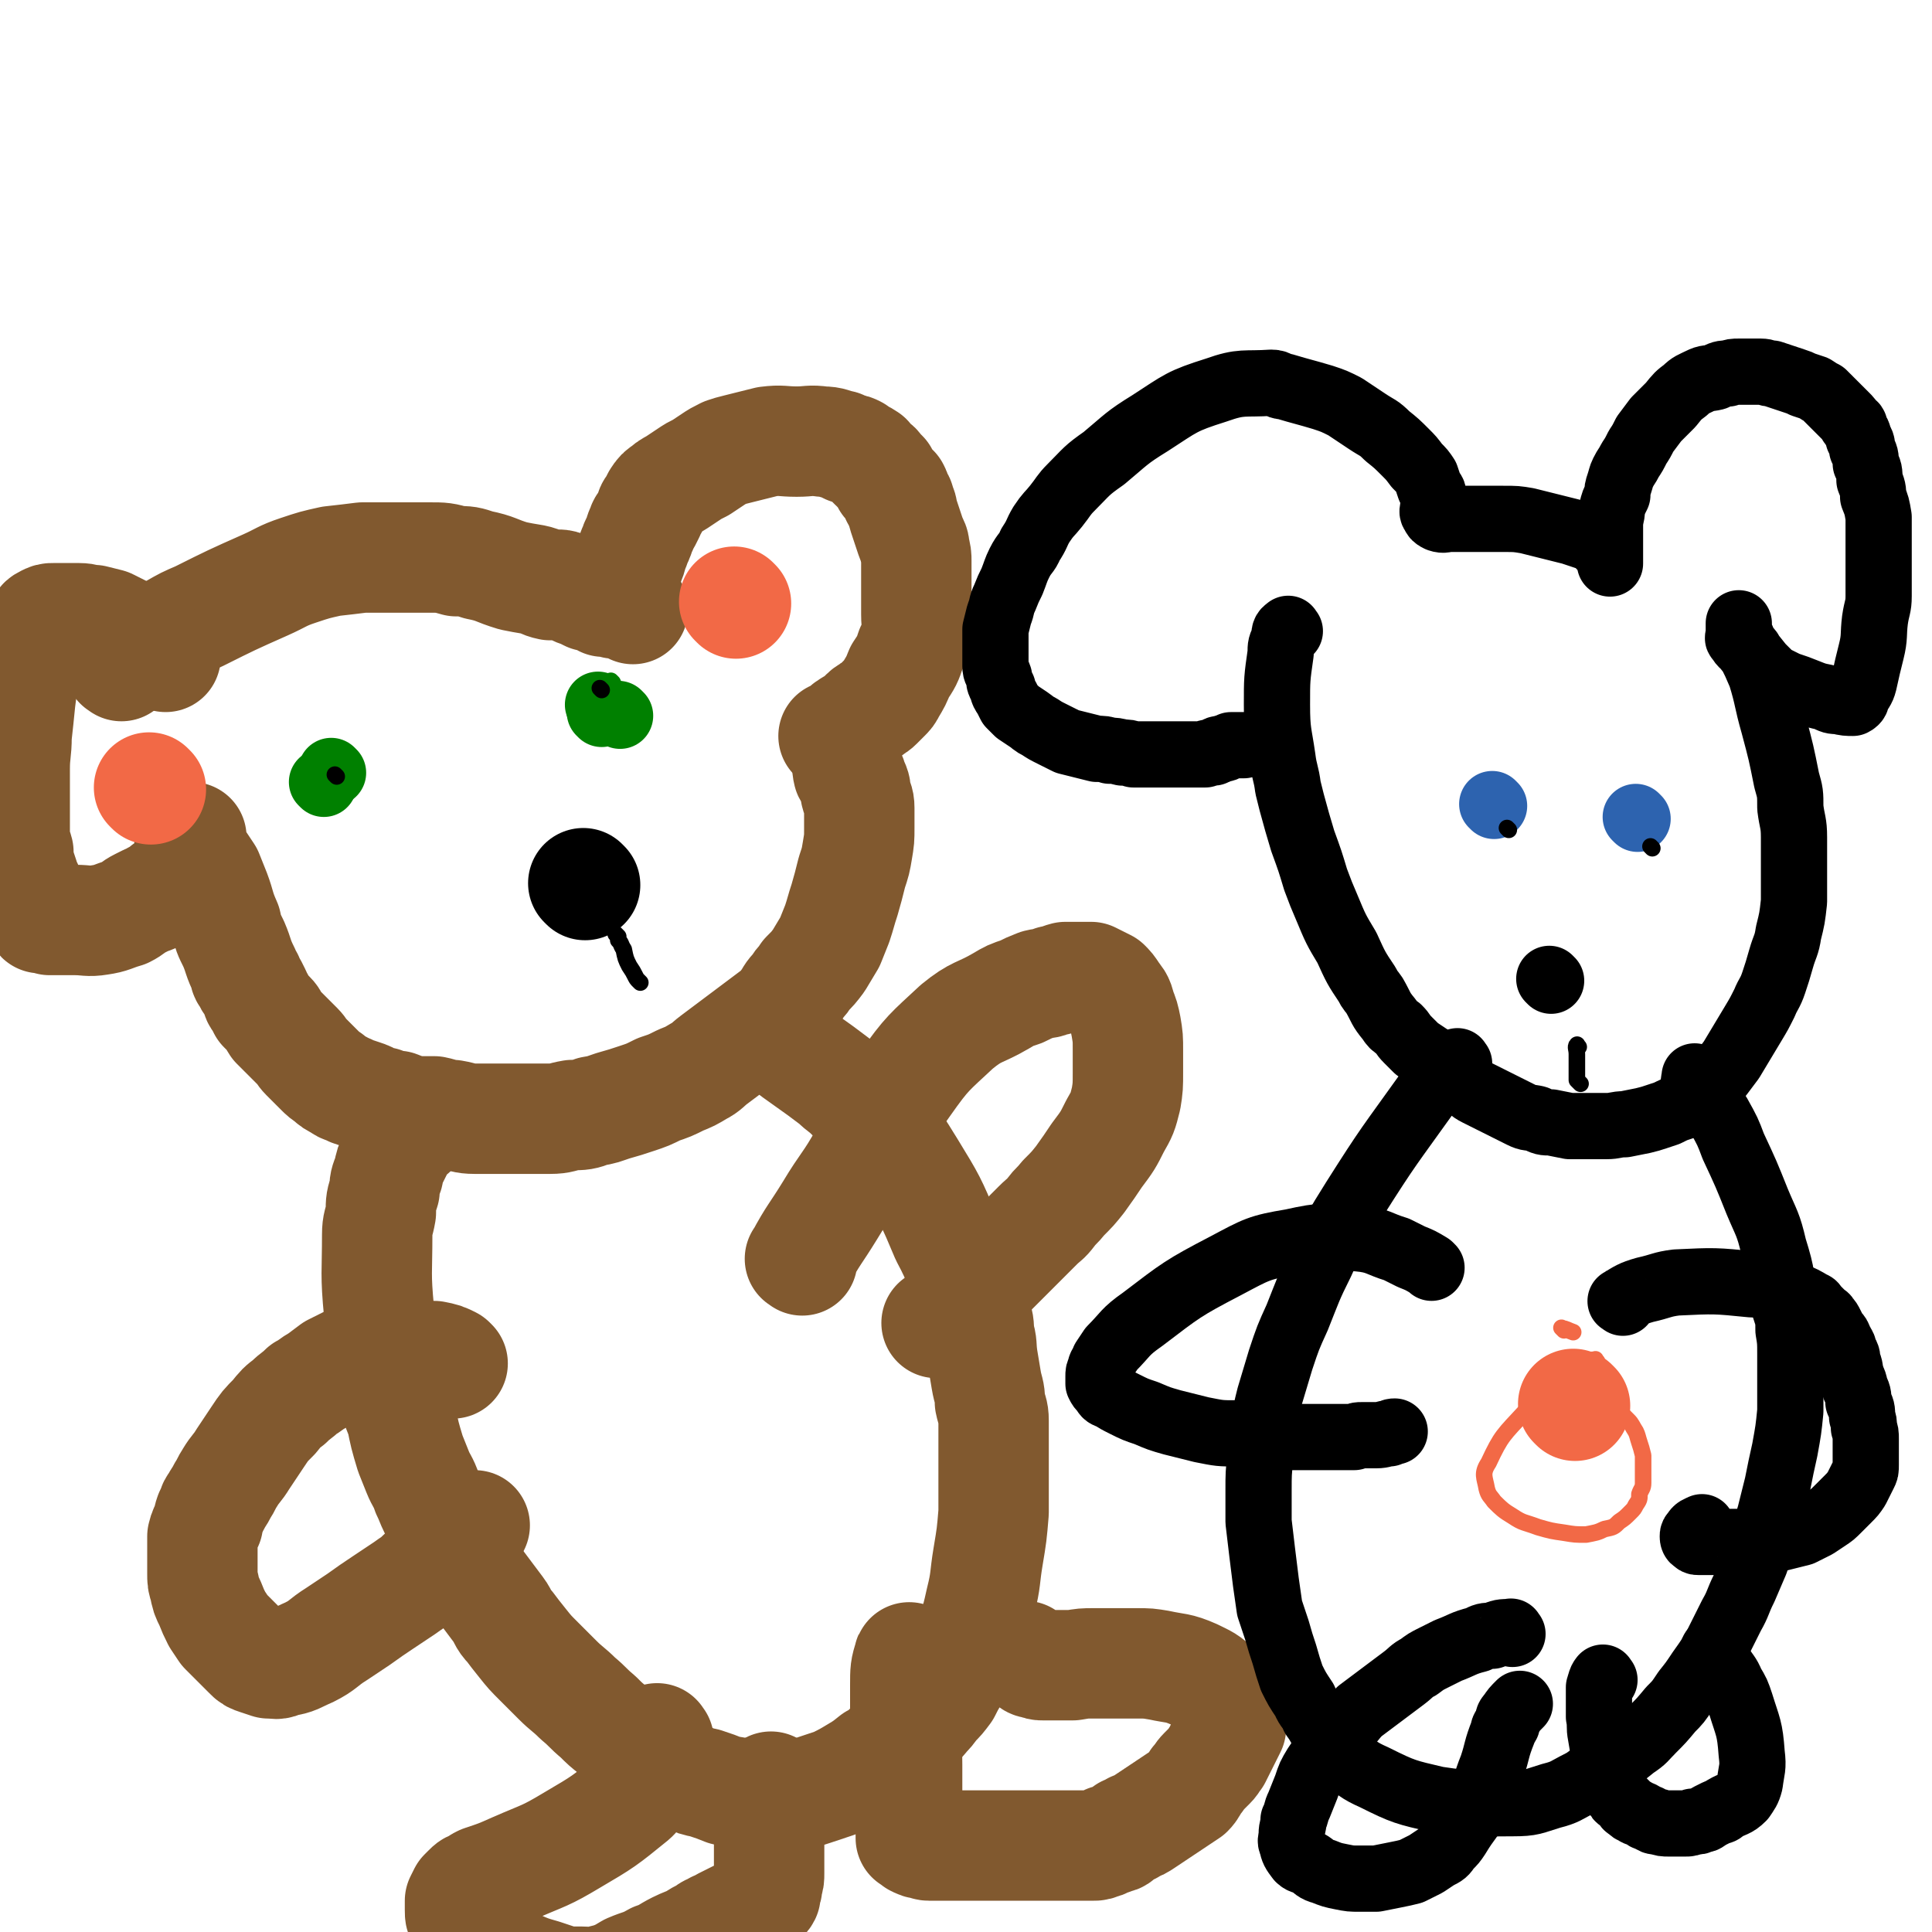 <svg viewBox='0 0 1050 1050' version='1.1' xmlns='http://www.w3.org/2000/svg' xmlns:xlink='http://www.w3.org/1999/xlink'><g fill='none' stroke='#81592F' stroke-width='60' stroke-linecap='round' stroke-linejoin='round'><path d='M66,362c-1,-1 -2,-1 -1,-1 1,-1 2,-1 4,-2 3,-2 3,-2 6,-4 2,-2 2,-2 4,-3 3,-2 4,-2 7,-4 4,-3 4,-3 8,-6 7,-4 7,-4 14,-7 18,-9 18,-9 36,-17 9,-4 9,-5 18,-8 9,-3 9,-3 18,-5 9,-1 9,-1 17,-2 12,0 12,0 23,0 7,0 7,0 13,0 8,0 8,0 15,2 6,0 6,0 12,2 10,2 9,3 19,6 5,1 5,1 11,2 5,1 4,2 9,3 4,0 5,-1 9,1 4,1 4,2 8,3 2,1 2,1 4,2 1,0 2,-1 3,0 1,1 1,1 3,2 1,0 0,0 2,1 1,0 1,0 2,0 1,0 1,0 2,0 1,0 1,0 2,1 1,0 1,0 2,0 1,0 1,0 2,0 1,0 1,0 2,0 0,0 0,0 1,0 0,0 0,1 1,1 0,1 2,2 2,2 -1,-1 -2,-2 -3,-5 0,-1 0,-2 -1,-4 0,-2 0,-2 0,-5 0,-4 0,-4 1,-8 0,-3 1,-3 2,-6 1,-3 0,-3 2,-6 0,-2 1,-2 2,-5 1,-2 0,-2 2,-5 0,-2 1,-2 2,-4 1,-2 1,-2 2,-4 1,-2 0,-2 2,-4 1,-2 1,-2 2,-4 2,-3 2,-3 5,-5 2,-2 3,-2 6,-4 3,-2 3,-2 6,-4 3,-2 3,-2 7,-4 3,-2 3,-2 6,-4 3,-2 3,-2 7,-4 3,-1 3,-1 7,-2 8,-2 8,-2 16,-4 8,-1 8,0 16,0 7,0 7,-1 14,0 5,0 5,1 10,2 2,1 2,1 4,2 2,0 2,0 4,1 1,1 1,1 3,2 1,1 1,0 3,2 1,0 0,0 1,1 2,2 2,2 3,3 1,1 1,0 2,2 1,1 1,1 3,3 1,2 1,2 2,4 2,2 2,2 4,4 1,2 1,2 1,4 2,2 2,2 2,4 2,3 1,3 2,6 1,3 1,3 2,6 1,3 1,3 2,6 1,3 2,3 2,6 1,4 1,4 1,7 0,3 0,3 0,6 0,3 0,3 0,7 0,3 0,3 0,6 0,2 0,2 0,5 0,3 0,3 0,5 0,6 1,6 0,11 -1,4 -1,4 -3,8 -2,6 -2,6 -6,12 -2,5 -2,5 -5,10 -1,2 -1,2 -3,4 -2,2 -2,2 -4,4 -2,2 -2,1 -4,3 -2,1 -2,1 -4,3 -1,1 0,1 -2,2 -1,1 -1,1 -3,2 -1,1 -1,0 -3,2 -1,0 -1,1 -2,2 -1,1 0,1 -2,2 0,0 0,1 -2,1 0,0 -1,0 -2,0 0,0 0,0 0,0 '/><path d='M90,357c-1,-1 -1,-1 -1,-1 -3,-2 -3,-2 -6,-4 -4,-3 -4,-3 -8,-5 -4,-2 -4,-2 -8,-4 -4,-2 -4,-2 -8,-4 -4,-1 -4,-1 -8,-2 -4,0 -4,-1 -8,-1 -3,0 -3,0 -6,0 -2,0 -2,0 -4,0 -2,0 -2,0 -4,0 -2,0 -2,0 -4,1 -2,1 -2,1 -3,4 -3,4 -3,4 -4,9 -2,7 -2,7 -4,15 -2,8 -2,8 -3,16 -1,10 -1,10 -2,19 0,9 -1,9 -1,18 0,7 0,7 0,14 0,6 0,6 0,12 0,5 0,5 0,10 0,5 1,5 2,9 0,4 0,4 1,8 1,3 1,3 2,6 0,2 0,2 2,5 0,2 0,2 2,4 0,2 1,2 2,4 0,1 0,1 1,2 0,1 0,1 1,3 1,0 1,0 1,2 0,0 -1,1 0,2 1,0 1,-1 3,-1 1,0 0,1 2,2 1,0 1,0 3,0 2,0 2,0 4,0 1,0 1,0 2,0 3,0 3,0 5,0 6,0 7,1 13,0 7,-1 7,-2 14,-4 4,-2 4,-3 8,-5 2,-1 2,-1 4,-2 2,-1 2,0 4,-2 3,-1 3,-1 6,-4 3,-2 3,-2 7,-6 2,-1 2,-1 4,-4 1,-2 1,-2 2,-6 0,-2 0,-2 0,-4 0,-1 0,-1 0,-1 0,-1 0,-1 0,-2 0,-1 0,-2 0,-2 0,-1 0,-1 1,-2 0,0 0,0 0,-1 0,0 0,0 0,0 0,0 0,1 0,1 0,1 0,1 0,3 0,2 -1,2 0,4 1,3 2,2 5,6 2,3 2,3 4,6 2,5 2,5 4,10 3,8 2,8 6,17 1,5 1,5 4,11 3,7 2,7 6,15 0,2 0,2 2,4 0,2 1,2 2,4 1,2 1,2 2,4 1,2 0,2 2,4 1,2 1,2 2,4 2,2 2,2 4,4 2,2 1,2 3,5 2,2 2,2 4,4 2,2 2,2 4,4 2,2 2,2 4,4 2,2 2,3 4,5 2,2 2,2 4,4 2,2 2,2 4,4 2,2 2,2 5,4 2,2 2,2 6,4 2,2 3,1 6,3 3,1 3,1 6,2 3,1 3,1 6,3 2,1 2,1 5,1 4,2 4,2 8,2 5,2 5,2 11,3 4,0 4,0 9,0 5,1 5,2 10,2 6,1 6,2 12,2 6,0 7,0 13,0 8,0 8,0 15,0 6,0 6,0 13,0 6,0 6,-1 12,-2 5,0 6,0 11,-2 6,-1 5,-1 11,-3 7,-2 7,-2 13,-4 6,-2 6,-2 12,-5 6,-2 6,-2 12,-5 5,-2 5,-2 10,-5 4,-2 4,-3 8,-6 4,-3 4,-3 8,-6 4,-3 4,-3 8,-6 4,-3 4,-3 8,-6 4,-3 4,-3 8,-6 4,-3 4,-3 7,-7 3,-4 2,-4 6,-8 2,-4 3,-3 5,-7 4,-4 4,-4 7,-8 3,-5 3,-5 6,-10 2,-5 2,-5 4,-10 2,-6 2,-7 4,-13 2,-7 2,-7 4,-15 2,-6 2,-6 3,-12 1,-6 1,-6 1,-12 0,-5 0,-6 0,-11 0,-4 -1,-4 -2,-8 0,-3 0,-3 -2,-7 0,-2 -1,-2 -2,-4 -1,-4 0,-4 -1,-8 '/><path d='M224,615c-1,-1 -1,-2 -1,-1 -3,2 -3,3 -5,7 -2,4 -2,4 -4,8 -2,4 -2,4 -3,9 -2,5 -2,5 -2,9 -2,6 -2,6 -2,12 -1,6 -2,6 -2,12 0,21 -1,21 1,42 1,10 2,9 4,19 2,15 2,15 6,29 0,5 0,5 2,9 2,10 2,10 5,20 2,5 2,5 4,10 2,5 3,5 5,11 2,4 2,5 4,9 3,5 3,5 6,10 3,5 3,5 6,10 3,5 3,5 6,10 2,4 2,5 5,9 3,4 3,4 6,8 3,4 3,4 6,8 3,4 2,5 6,9 3,4 3,4 7,9 4,5 4,5 9,10 5,5 5,5 10,10 5,5 6,5 11,10 6,5 5,5 11,10 4,4 4,4 9,8 5,4 5,4 9,8 5,4 5,3 10,6 5,4 5,4 10,6 5,3 5,3 11,5 4,2 4,2 9,3 6,2 6,2 11,4 6,1 6,1 12,2 6,0 6,0 12,0 6,0 6,0 12,0 6,0 6,0 12,-2 6,-2 6,-2 12,-4 6,-3 6,-3 11,-6 5,-3 5,-3 10,-7 4,-2 4,-2 8,-6 4,-2 4,-2 7,-5 4,-3 3,-3 6,-6 3,-3 4,-3 7,-7 2,-2 2,-2 5,-6 3,-3 3,-3 6,-7 2,-4 2,-4 5,-9 2,-5 3,-5 5,-11 2,-5 2,-5 4,-11 3,-9 3,-9 5,-18 3,-12 2,-12 4,-24 2,-12 2,-12 3,-24 0,-10 0,-10 0,-20 0,-9 0,-9 0,-18 0,-6 0,-6 0,-12 0,-5 -1,-5 -2,-10 0,-6 -1,-6 -2,-12 -1,-6 -1,-6 -2,-12 -1,-7 0,-7 -2,-13 0,-5 0,-6 -2,-11 -1,-5 -1,-5 -3,-10 -6,-16 -5,-17 -13,-32 -8,-19 -8,-19 -19,-37 -8,-13 -8,-13 -17,-24 -8,-9 -8,-8 -16,-16 -4,-4 -4,-3 -8,-7 -4,-3 -4,-3 -8,-6 -7,-5 -7,-5 -14,-10 -5,-4 -5,-4 -11,-9 0,0 0,0 -1,-1 '/><path d='M436,685c-1,-1 -2,-1 -1,-1 7,-13 8,-13 16,-26 9,-15 10,-14 19,-30 11,-19 9,-21 22,-39 12,-17 13,-17 28,-31 11,-9 12,-7 24,-14 5,-3 5,-3 11,-5 4,-2 4,-2 9,-4 4,-1 4,0 8,-2 3,0 3,-1 7,-2 2,0 3,0 5,0 3,0 3,0 5,0 2,0 2,0 4,0 2,1 2,1 4,2 2,1 2,1 4,2 2,2 2,2 4,5 2,3 3,3 4,8 2,5 2,5 3,10 1,6 1,6 1,13 0,6 0,6 0,12 0,7 0,8 -1,14 -2,8 -2,8 -6,15 -4,8 -4,8 -10,16 -4,6 -4,6 -9,13 -4,5 -4,5 -9,10 -4,5 -4,4 -7,8 -3,4 -3,3 -7,7 -3,3 -3,3 -6,6 -3,3 -3,3 -6,6 -3,3 -3,3 -6,6 -3,3 -3,3 -6,6 -2,2 -2,2 -5,5 -2,2 -2,2 -4,4 -2,1 -2,1 -4,3 -2,2 -2,2 -4,4 -2,2 -2,2 -4,4 -1,1 -1,1 -3,3 -1,1 -1,1 -2,2 -2,2 -1,2 -4,4 0,0 0,0 -1,0 '/><path d='M246,741c-1,-1 -1,-1 -1,-1 -4,-2 -4,-2 -9,-3 -3,0 -3,0 -7,0 -8,0 -8,0 -16,0 -8,0 -8,0 -16,1 -4,0 -4,0 -8,2 -4,2 -4,2 -8,4 -4,3 -4,3 -8,6 -4,2 -4,3 -8,5 -4,4 -4,3 -8,7 -4,3 -4,3 -8,8 -5,5 -5,5 -9,11 -4,6 -4,6 -8,12 -3,5 -4,5 -7,10 -2,3 -2,4 -4,7 -2,4 -2,3 -4,7 -2,2 -1,3 -3,6 -1,3 -1,3 -1,5 -2,4 -2,3 -3,7 0,3 0,3 0,6 0,4 0,4 0,7 0,4 0,4 0,7 0,4 0,4 1,7 1,5 1,5 3,9 2,5 2,5 4,9 2,3 2,3 4,6 3,3 3,3 5,5 2,2 2,2 4,4 2,2 2,2 4,4 2,2 2,2 5,3 3,1 3,1 6,2 4,0 4,1 8,-1 7,-1 7,-2 14,-5 8,-4 7,-5 15,-10 6,-4 6,-4 12,-8 7,-5 7,-5 13,-9 6,-4 6,-4 12,-8 4,-3 5,-3 9,-7 10,-8 10,-9 20,-18 2,-2 2,-1 5,-4 2,-2 2,-2 4,-5 '/><path d='M358,946c-1,-1 -1,-2 -1,-1 -2,2 -2,3 -3,7 -1,3 0,3 -1,7 -1,3 -1,3 -3,7 -1,3 0,3 -2,6 -2,3 -2,3 -4,5 -16,13 -16,13 -33,23 -15,9 -15,8 -31,15 -9,4 -9,4 -18,7 -2,1 -2,1 -4,3 -2,0 -2,0 -4,2 -1,1 -1,1 -2,2 -1,2 -1,2 -2,4 0,2 0,2 0,5 0,3 0,3 2,6 1,3 1,3 3,5 7,7 7,7 15,12 5,4 5,4 11,7 7,3 7,3 14,5 6,2 6,2 12,4 4,0 4,0 9,0 4,0 4,1 8,0 4,-1 4,-1 8,-2 5,-2 5,-2 10,-5 7,-3 7,-2 14,-6 6,-2 6,-3 12,-6 4,-2 5,-2 9,-4 3,-2 3,-2 7,-4 2,-2 2,-1 5,-3 2,0 2,-1 4,-2 2,-1 2,-1 4,-2 2,-1 2,-1 4,-2 2,-1 2,-1 4,-2 2,-1 2,0 4,-2 1,0 1,0 3,-2 1,-1 0,-1 2,-3 0,-1 1,0 2,-2 0,-1 0,-1 0,-2 1,-2 1,-2 1,-4 1,-3 1,-3 1,-6 0,-4 0,-4 0,-8 0,-4 0,-4 0,-7 0,-3 0,-3 0,-6 0,-3 0,-3 0,-6 0,-3 0,-3 0,-6 0,-4 0,-4 0,-7 0,-3 0,-3 1,-6 0,0 0,0 0,-1 '/><path d='M495,902c-1,-1 -1,-2 -1,-1 -2,6 -2,7 -2,15 0,8 0,8 0,16 0,14 1,14 1,27 0,7 0,7 0,14 0,2 0,2 0,5 0,2 0,2 1,5 0,2 1,2 1,5 0,2 0,2 0,4 0,1 0,1 0,2 0,1 0,1 0,2 0,1 0,2 0,3 0,0 1,0 1,0 2,1 1,2 2,2 2,1 2,1 3,1 2,0 2,1 4,1 2,0 2,0 4,0 2,0 2,0 4,0 2,0 2,0 4,0 2,0 2,0 4,0 2,0 2,0 4,0 2,0 2,0 4,0 2,0 2,0 4,0 3,0 3,0 5,0 3,0 3,0 6,0 4,0 4,0 7,0 4,0 4,0 7,0 4,0 4,0 7,0 3,0 3,0 6,0 3,0 3,0 6,0 2,0 2,0 4,0 3,0 3,0 5,0 2,0 2,0 4,0 2,0 2,0 4,0 2,0 2,0 4,-1 2,0 2,-1 4,-2 2,0 2,0 4,-1 2,0 2,-1 3,-2 2,-1 2,-1 3,-2 2,-1 2,0 4,-2 3,-1 3,-1 6,-3 3,-2 3,-2 6,-4 3,-2 3,-2 6,-4 3,-2 3,-2 6,-4 3,-2 3,-2 6,-4 2,-2 2,-3 4,-6 2,-2 2,-3 4,-5 2,-2 2,-2 4,-4 2,-2 1,-2 3,-4 1,-2 1,-2 2,-4 1,-2 1,-2 2,-4 1,-2 1,-2 2,-4 1,-2 1,-2 2,-4 0,-5 1,-6 -1,-11 -2,-5 -2,-6 -7,-10 -5,-5 -6,-5 -12,-8 -9,-4 -10,-3 -19,-5 -6,-1 -6,-1 -12,-1 -6,0 -6,0 -12,0 -6,0 -6,0 -12,0 -5,0 -5,0 -11,1 -4,0 -4,0 -8,0 -4,0 -4,0 -8,0 -2,0 -2,0 -4,-1 -2,0 -2,0 -4,-2 -1,0 -1,-1 -2,-2 0,0 0,0 0,0 '/></g>
<g fill='none' stroke='#F26946' stroke-width='60' stroke-linecap='round' stroke-linejoin='round'><path d='M400,328c-1,-1 -1,-1 -1,-1 '/><path d='M82,429c-1,-1 -1,-1 -1,-1 '/></g>
<g fill='none' stroke='#000000' stroke-width='60' stroke-linecap='round' stroke-linejoin='round'><path d='M318,481c-1,-1 -1,-1 -1,-1 '/></g>
<g fill='none' stroke='#000000' stroke-width='9' stroke-linecap='round' stroke-linejoin='round'><path d='M336,509c-1,-1 -2,-2 -1,-1 0,0 1,1 1,3 2,2 1,2 3,5 1,5 1,5 3,9 2,3 2,3 3,5 1,2 1,2 2,3 1,1 1,1 1,1 '/></g>
<g fill='none' stroke='#008000' stroke-width='9' stroke-linecap='round' stroke-linejoin='round'><path d='M333,371c-1,-1 -1,-1 -1,-1 '/></g>
<g fill='none' stroke='#008000' stroke-width='36' stroke-linecap='round' stroke-linejoin='round'><path d='M327,388c-1,-1 -1,-1 -1,-1 '/><path d='M337,389c-1,-1 -1,-1 -1,-1 '/><path d='M326,384c-1,-1 -1,-1 -1,-1 '/><path d='M176,426c-1,-1 -1,-1 -1,-1 '/><path d='M181,420c-1,-1 -1,-1 -1,-1 '/></g>
<g fill='none' stroke='#000000' stroke-width='9' stroke-linecap='round' stroke-linejoin='round'><path d='M327,375c-1,-1 -1,-1 -1,-1 '/><path d='M183,422c-1,-1 -1,-1 -1,-1 '/></g>
<g fill='none' stroke='#000000' stroke-width='36' stroke-linecap='round' stroke-linejoin='round'><path d='M701,343c-1,-1 -1,-2 -1,-1 -2,1 -2,2 -2,5 -2,4 -2,4 -2,8 -2,14 -2,14 -2,28 0,15 1,15 3,29 1,8 2,8 3,16 1,4 1,4 2,8 3,11 3,11 6,21 4,11 4,11 7,21 3,8 3,8 6,15 5,12 5,12 11,22 5,11 5,11 11,20 2,4 2,3 4,6 4,7 3,7 8,13 2,3 2,3 5,5 3,3 2,3 5,6 3,3 3,3 5,5 3,2 3,2 6,4 3,2 3,2 6,4 3,3 3,3 6,5 4,3 4,3 7,5 4,3 4,4 8,6 4,2 4,2 8,4 4,2 4,2 8,4 4,2 4,2 8,4 4,2 4,1 8,2 4,2 4,2 8,2 5,1 5,1 10,2 5,0 5,0 10,0 5,0 5,0 10,0 5,0 5,-1 10,-1 5,-1 5,-1 10,-2 4,-1 4,-1 7,-2 3,-1 3,-1 6,-2 4,-2 4,-2 7,-3 3,-1 3,-1 6,-3 3,-2 3,-2 6,-4 2,-2 2,-2 4,-5 3,-3 3,-3 6,-6 3,-4 3,-4 6,-8 3,-5 3,-5 6,-10 3,-5 3,-5 6,-10 3,-5 3,-5 6,-11 2,-5 3,-5 5,-11 2,-6 2,-6 4,-13 2,-7 3,-7 4,-14 2,-8 2,-8 3,-17 0,-9 0,-9 0,-19 0,-8 0,-8 0,-16 0,-8 -1,-8 -2,-16 0,-8 0,-8 -2,-15 -3,-15 -3,-15 -7,-30 -4,-14 -3,-14 -7,-27 -3,-7 -3,-7 -6,-13 -3,-4 -4,-3 -6,-7 -1,0 0,-1 0,-2 0,0 0,0 0,-1 0,-1 0,-1 0,-2 0,-1 0,-1 0,-2 0,-1 0,-2 0,-1 0,0 0,1 0,3 0,2 1,2 1,4 2,3 1,3 3,6 4,5 4,5 8,10 3,3 3,3 6,6 4,2 4,2 8,4 6,2 6,2 11,4 5,2 5,2 10,3 4,2 4,2 7,2 4,1 5,1 8,1 2,-1 2,-2 2,-3 2,-4 3,-4 4,-8 2,-9 2,-9 4,-17 2,-8 1,-9 2,-17 1,-7 2,-7 2,-13 0,-6 0,-6 0,-12 0,-5 0,-5 0,-10 0,-6 0,-6 0,-11 0,-5 0,-5 0,-10 -1,-6 -1,-6 -3,-11 0,-4 0,-4 -2,-9 0,-5 0,-5 -2,-9 0,-4 0,-4 -2,-8 0,-3 0,-3 -2,-6 0,-2 0,-2 -2,-5 0,-2 0,-2 -2,-3 -1,-2 -1,-2 -3,-4 -2,-2 -2,-2 -4,-4 -2,-2 -2,-2 -4,-4 -2,-2 -2,-2 -4,-4 -2,-1 -2,-1 -5,-3 -3,-1 -3,-1 -6,-2 -2,-1 -2,-1 -5,-2 -3,-1 -3,-1 -6,-2 -3,-1 -3,-1 -6,-2 -3,0 -3,-1 -6,-1 -3,0 -3,0 -6,0 -3,0 -3,0 -6,0 -3,0 -3,0 -6,1 -3,0 -3,0 -7,2 -4,1 -4,0 -8,2 -4,2 -5,2 -8,5 -4,3 -4,3 -8,8 -4,4 -4,4 -8,8 -3,4 -3,4 -6,8 -2,4 -2,4 -4,7 -2,4 -2,4 -4,7 -2,4 -2,3 -4,7 -1,2 -1,3 -2,6 -1,3 -1,3 -1,6 -2,4 -2,4 -3,8 0,4 -1,4 -1,8 0,2 0,2 0,5 0,3 0,3 0,6 0,2 0,2 0,4 0,1 0,1 0,2 0,2 0,2 0,3 0,0 0,2 0,1 0,0 0,-1 0,-3 0,-1 0,-1 -1,-2 0,-1 -1,-1 -2,-2 -1,-1 -1,-1 -2,-2 -1,-1 0,-1 -2,-2 -1,-1 -1,-1 -2,-2 -6,-2 -6,-2 -12,-4 -12,-3 -12,-3 -24,-6 -6,-1 -6,-1 -13,-1 -6,0 -6,0 -12,0 -3,0 -3,0 -7,0 -3,0 -3,0 -6,0 -2,0 -2,0 -4,0 -3,0 -3,1 -6,0 -2,-1 -2,-1 -3,-3 -1,-1 0,-2 0,-4 0,-3 0,-3 0,-6 0,-2 -1,-2 -2,-4 -1,-3 -1,-3 -2,-6 -2,-3 -2,-3 -5,-6 -3,-4 -3,-4 -6,-7 -5,-5 -5,-5 -10,-9 -5,-5 -5,-4 -11,-8 -6,-4 -6,-4 -12,-8 -6,-3 -6,-3 -12,-5 -10,-3 -11,-3 -21,-6 -4,0 -3,-2 -7,-2 -15,1 -16,-1 -30,4 -19,6 -19,7 -36,18 -13,8 -13,9 -25,19 -10,7 -9,7 -18,16 -4,4 -4,5 -8,10 -4,5 -4,4 -8,10 -3,5 -2,5 -6,11 -2,5 -3,4 -6,10 -2,4 -2,5 -4,10 -2,4 -2,4 -4,9 -2,4 -1,4 -3,9 -1,4 -1,4 -2,8 0,3 0,3 0,7 0,3 0,3 0,7 0,3 0,3 0,6 0,3 1,3 2,6 0,3 0,3 2,6 0,2 0,2 2,5 1,2 1,2 2,4 2,2 2,2 4,4 3,2 3,2 6,4 3,2 2,2 6,4 3,2 3,2 7,4 4,2 4,2 8,4 4,1 4,1 8,2 4,1 4,1 8,2 4,0 4,0 7,1 3,0 3,0 7,1 3,0 3,0 6,1 3,0 3,0 6,0 2,0 2,0 5,0 3,0 3,0 5,0 2,0 2,0 4,0 2,0 2,0 4,0 2,0 2,0 4,0 1,0 1,0 3,0 1,0 1,0 2,0 1,0 1,0 2,0 1,0 1,0 2,0 1,0 1,0 2,0 1,0 0,-1 2,-1 0,0 1,0 2,0 1,0 1,0 2,-1 1,0 0,-1 2,-1 0,0 1,0 2,0 1,0 0,-1 2,-1 0,0 1,0 2,-1 1,0 1,0 2,0 1,0 1,0 2,0 1,0 1,0 2,0 1,0 1,0 1,0 '/><path d='M793,578c-1,-1 -1,-2 -1,-1 -3,1 -3,1 -5,3 -6,7 -7,7 -12,15 -20,28 -20,27 -39,57 -10,16 -10,16 -18,34 -7,14 -7,15 -13,30 -5,11 -5,11 -9,23 -3,10 -3,10 -6,20 -2,8 -2,8 -3,16 -2,8 -2,8 -2,16 -1,10 -1,10 -1,19 0,9 0,9 0,17 2,17 2,17 4,33 1,7 1,7 2,14 2,6 2,6 4,12 2,7 2,7 4,13 2,7 2,7 4,13 3,6 3,6 7,12 2,5 3,4 5,9 3,4 3,5 5,8 2,4 2,4 5,7 2,4 2,4 6,7 8,6 8,7 17,11 16,8 17,8 34,12 20,3 20,2 41,2 11,0 11,-1 21,-4 8,-2 8,-3 16,-7 4,-2 4,-3 8,-5 5,-4 6,-4 11,-7 5,-4 5,-4 10,-8 6,-4 5,-4 10,-9 5,-5 5,-5 10,-11 4,-4 4,-4 8,-10 4,-5 4,-5 8,-11 5,-7 5,-7 9,-14 4,-8 4,-8 8,-16 4,-7 3,-7 7,-15 3,-7 3,-7 6,-14 2,-6 2,-6 4,-13 2,-6 2,-6 4,-13 2,-8 2,-8 4,-16 2,-10 2,-10 4,-19 2,-11 2,-11 3,-21 0,-8 0,-8 0,-17 0,-7 0,-7 0,-14 0,-7 0,-7 -1,-13 0,-6 0,-6 -2,-12 -2,-17 -1,-17 -6,-33 -3,-13 -4,-13 -9,-25 -6,-15 -6,-15 -13,-30 -3,-8 -3,-8 -8,-17 -3,-5 -4,-5 -7,-10 -3,-3 -4,-3 -6,-7 -1,-1 0,-2 0,-4 '/><path d='M778,689c-1,-1 -1,-1 -1,-1 -5,-3 -5,-3 -10,-5 -4,-2 -4,-2 -8,-4 -10,-3 -10,-5 -21,-6 -18,-1 -18,-2 -36,2 -18,3 -19,4 -36,13 -23,12 -24,13 -45,29 -10,7 -9,8 -17,16 -2,3 -2,3 -4,6 -1,3 -2,3 -2,5 -1,2 -1,2 -1,4 0,2 0,2 0,4 1,2 1,2 3,4 1,2 1,2 4,3 3,2 3,2 7,4 6,3 6,3 12,5 7,3 7,3 14,5 8,2 8,2 16,4 10,2 10,2 19,2 8,1 8,1 17,1 7,1 7,1 14,1 5,0 5,0 10,0 4,0 4,0 8,0 3,0 3,0 6,0 3,0 3,0 5,0 2,0 2,0 4,0 2,-1 2,-1 4,-1 2,0 2,0 4,0 2,0 2,0 4,0 4,0 4,-1 7,-1 2,-1 2,-1 3,-1 '/><path d='M882,708c-1,-1 -2,-1 -1,-1 5,-3 6,-4 13,-6 9,-2 9,-3 17,-4 21,-1 21,-1 41,1 7,0 7,1 13,2 5,2 5,2 10,4 5,2 5,2 10,5 1,0 1,1 2,2 1,1 1,1 2,2 1,1 1,1 2,2 1,1 1,0 2,2 1,1 1,1 2,3 1,2 1,2 2,4 2,2 2,2 3,5 2,3 2,3 2,5 2,3 2,3 2,6 2,4 1,4 2,7 1,4 2,4 2,7 2,4 2,4 2,8 2,4 2,4 2,8 1,3 1,3 1,6 1,3 1,3 1,6 0,3 0,3 0,5 0,2 0,2 0,4 0,2 0,3 0,5 0,3 0,3 -1,5 -2,4 -2,4 -4,8 -2,3 -2,3 -5,6 -3,3 -3,3 -5,5 -3,3 -3,3 -6,5 -3,2 -3,2 -6,4 -4,2 -4,2 -8,4 -4,1 -4,1 -8,2 -4,1 -4,1 -8,2 -4,0 -4,1 -8,1 -3,0 -3,0 -6,0 -3,0 -3,0 -6,0 -2,0 -2,0 -5,0 -2,0 -2,0 -4,0 -2,0 -2,0 -4,0 -2,0 -2,0 -4,0 -1,0 -1,0 -3,0 -1,0 -1,0 -2,-1 0,0 -1,0 -1,-2 0,-1 0,-1 1,-2 1,-2 2,-2 4,-3 '/><path d='M822,888c-1,-1 -1,-2 -1,-1 -5,0 -5,0 -10,2 -4,0 -4,0 -8,2 -8,2 -8,3 -16,6 -4,2 -4,2 -8,4 -4,2 -4,2 -8,5 -4,2 -4,3 -8,6 -4,3 -4,3 -8,6 -4,3 -4,3 -8,6 -4,3 -4,3 -8,6 -4,4 -4,5 -8,9 -4,5 -4,5 -8,10 -4,5 -4,5 -8,11 -3,5 -3,5 -5,11 -2,5 -2,5 -4,10 -2,4 -1,4 -3,8 0,4 -1,4 -1,8 0,3 -1,3 0,5 1,4 1,4 4,8 2,2 3,1 6,3 3,2 3,3 7,4 5,2 5,2 10,3 5,1 5,1 10,1 5,0 5,0 9,0 5,-1 5,-1 10,-2 5,-1 5,-1 9,-2 4,-2 4,-2 8,-4 3,-2 3,-2 6,-4 4,-2 4,-2 6,-5 3,-3 3,-3 5,-6 6,-10 7,-9 12,-19 4,-9 3,-9 7,-19 3,-9 2,-9 6,-19 0,-2 1,-2 2,-4 1,-3 0,-3 2,-5 2,-3 2,-3 5,-6 '/><path d='M872,913c-1,-1 -1,-2 -1,-1 -1,1 -1,2 -2,5 0,3 0,3 0,7 0,4 0,4 0,9 1,5 0,5 1,10 1,6 1,6 2,11 0,4 0,4 2,9 0,3 0,3 2,6 0,2 0,2 1,4 1,2 1,2 2,3 1,2 1,1 2,2 1,1 1,1 3,3 0,0 0,1 1,1 2,2 2,2 3,2 2,2 2,1 4,2 2,1 2,2 4,2 3,2 3,2 5,2 3,1 3,1 6,1 2,0 2,0 5,0 2,0 2,0 4,0 2,0 2,0 4,-1 3,0 3,0 5,-1 2,0 2,-1 4,-2 2,-1 2,-1 4,-2 2,-1 2,0 4,-2 5,-3 6,-2 10,-6 2,-3 3,-4 4,-8 1,-8 2,-8 1,-16 -1,-14 -2,-14 -6,-27 -2,-6 -2,-6 -5,-11 -2,-5 -3,-5 -6,-10 -2,-4 -2,-4 -4,-8 '/></g>
<g fill='none' stroke='#2D63AF' stroke-width='36' stroke-linecap='round' stroke-linejoin='round'><path d='M812,438c-1,-1 -1,-1 -1,-1 '/><path d='M890,445c-1,-1 -1,-1 -1,-1 '/></g>
<g fill='none' stroke='#000000' stroke-width='36' stroke-linecap='round' stroke-linejoin='round'><path d='M843,533c-1,-1 -1,-1 -1,-1 '/></g>
<g fill='none' stroke='#000000' stroke-width='9' stroke-linecap='round' stroke-linejoin='round'><path d='M898,461c-1,-1 -1,-1 -1,-1 '/><path d='M820,451c-1,-1 -1,-1 -1,-1 '/><path d='M858,569c-1,-1 -1,-2 -1,-1 -1,1 0,2 0,5 0,2 0,2 0,4 0,4 0,4 0,8 0,1 0,1 0,2 1,1 1,1 2,2 '/></g>
<g fill='none' stroke='#F26946' stroke-width='9' stroke-linecap='round' stroke-linejoin='round'><path d='M850,723c-1,-1 -2,-2 -1,-1 2,0 3,1 6,2 '/><path d='M868,740c-1,-1 -1,-2 -1,-1 -3,0 -3,0 -6,2 -5,3 -5,2 -9,6 -12,9 -13,9 -23,20 -12,13 -13,13 -20,28 -4,6 -2,8 -1,14 1,4 2,4 4,7 4,4 5,5 10,8 6,4 6,3 14,6 7,2 7,2 14,3 6,1 6,1 12,1 5,-1 6,-1 10,-3 5,-1 5,-1 8,-4 3,-2 3,-2 6,-5 2,-2 2,-2 3,-4 2,-3 2,-3 2,-6 1,-3 2,-3 2,-6 0,-4 0,-4 0,-7 0,-4 0,-4 0,-8 -1,-4 -1,-4 -2,-7 -1,-3 -1,-4 -2,-6 -2,-3 -2,-4 -4,-6 -2,-2 -2,-2 -4,-4 -3,-2 -3,-2 -6,-4 -4,-2 -4,-2 -7,-3 -3,-2 -3,-1 -6,-2 -3,-1 -3,-1 -6,-2 -2,-1 -2,-2 -4,-2 -1,0 -1,0 -2,0 -1,0 -1,0 -2,0 -1,0 -1,0 -1,0 '/></g>
<g fill='none' stroke='#F26946' stroke-width='60' stroke-linecap='round' stroke-linejoin='round'><path d='M856,764c-1,-1 -1,-1 -1,-1 '/></g>
</svg>